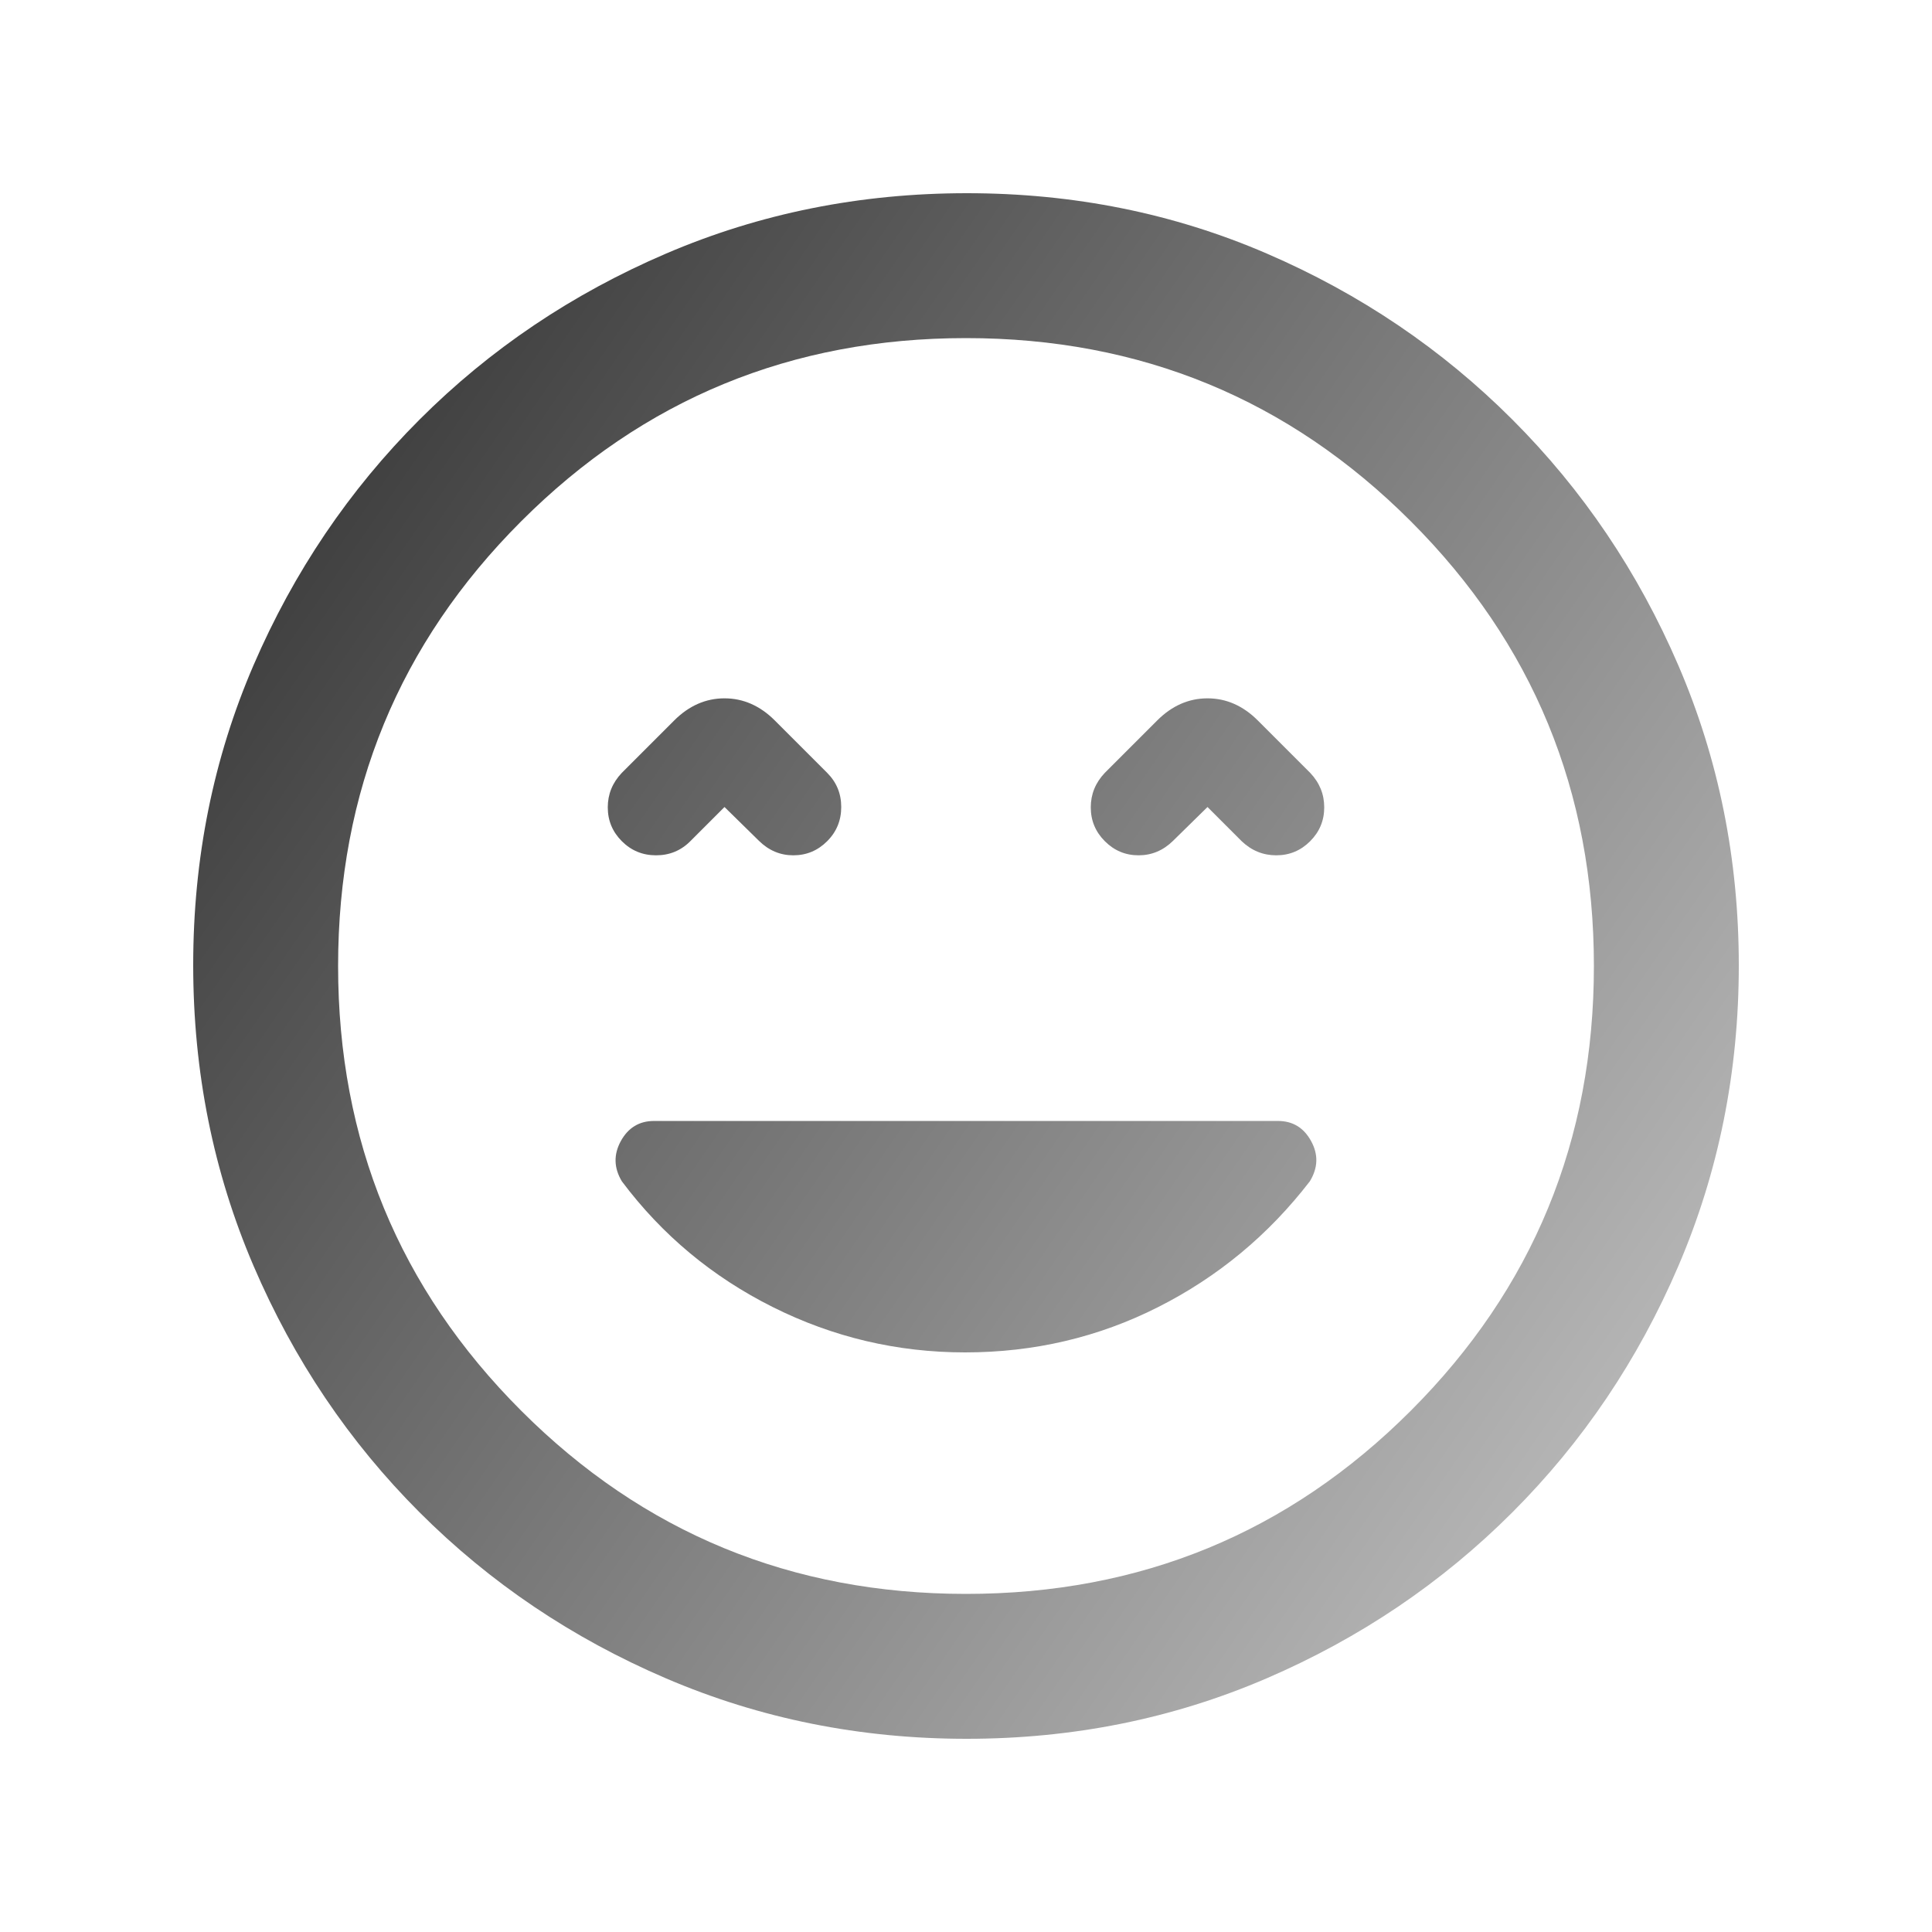 <svg width="24" height="24" viewBox="0 0 24 24" fill="none" xmlns="http://www.w3.org/2000/svg">
<path d="M11.989 16.8C12.846 16.8 13.646 16.612 14.387 16.237C15.129 15.862 15.757 15.342 16.271 14.675C16.373 14.508 16.379 14.342 16.287 14.175C16.196 14.008 16.058 13.925 15.875 13.925H8.125C7.942 13.925 7.804 14.008 7.712 14.175C7.621 14.342 7.625 14.508 7.725 14.675C8.225 15.342 8.85 15.862 9.6 16.237C10.35 16.612 11.146 16.8 11.989 16.8ZM9 10.025L9.428 10.445C9.55 10.565 9.692 10.625 9.855 10.625C10.018 10.625 10.158 10.567 10.275 10.45C10.392 10.333 10.45 10.192 10.45 10.025C10.45 9.858 10.392 9.717 10.275 9.6L9.625 8.95C9.442 8.767 9.233 8.675 9 8.675C8.767 8.675 8.558 8.767 8.375 8.95L7.725 9.6C7.608 9.723 7.55 9.866 7.55 10.029C7.55 10.193 7.608 10.333 7.725 10.45C7.842 10.567 7.983 10.625 8.15 10.625C8.317 10.625 8.458 10.567 8.575 10.45L9 10.025ZM15 10.025L15.425 10.45C15.548 10.567 15.691 10.625 15.854 10.625C16.018 10.625 16.158 10.567 16.275 10.45C16.392 10.333 16.45 10.193 16.45 10.029C16.45 9.866 16.392 9.723 16.275 9.6L15.625 8.95C15.442 8.767 15.233 8.675 15 8.675C14.767 8.675 14.558 8.767 14.375 8.95L13.725 9.6C13.608 9.723 13.55 9.866 13.55 10.029C13.55 10.193 13.608 10.333 13.725 10.45C13.842 10.567 13.981 10.625 14.144 10.625C14.307 10.625 14.45 10.565 14.572 10.445L15 10.025ZM12.007 21.6C10.686 21.6 9.442 21.35 8.275 20.85C7.108 20.35 6.087 19.662 5.212 18.787C4.337 17.912 3.65 16.892 3.15 15.726C2.65 14.56 2.4 13.314 2.4 11.988C2.4 10.663 2.65 9.421 3.15 8.262C3.65 7.104 4.337 6.087 5.212 5.212C6.087 4.337 7.108 3.65 8.274 3.15C9.44 2.65 10.686 2.4 12.011 2.4C13.337 2.4 14.579 2.65 15.737 3.15C16.896 3.65 17.912 4.337 18.787 5.212C19.662 6.087 20.35 7.106 20.85 8.268C21.35 9.43 21.6 10.672 21.6 11.993C21.6 13.314 21.35 14.558 20.85 15.725C20.35 16.892 19.662 17.912 18.787 18.787C17.912 19.662 16.894 20.35 15.732 20.85C14.57 21.35 13.328 21.6 12.007 21.6ZM12 19.8C14.167 19.8 16.008 19.042 17.525 17.525C19.042 16.008 19.8 14.167 19.8 12C19.8 9.833 19.042 7.992 17.525 6.475C16.008 4.958 14.167 4.2 12 4.2C9.833 4.2 7.992 4.958 6.475 6.475C4.958 7.992 4.2 9.833 4.2 12C4.2 14.167 4.958 16.008 6.475 17.525C7.992 19.042 9.833 19.8 12 19.8Z" fill="url(#paint0_linear_1054_134)"/>
<defs>
<linearGradient id="paint0_linear_1054_134" x1="3" y1="4" x2="23.878" y2="18.423" gradientUnits="userSpaceOnUse">
<stop stop-color="#333333"/>
<stop offset="1" stop-color="#CBCBCB"/>
</linearGradient>
</defs>
</svg>

